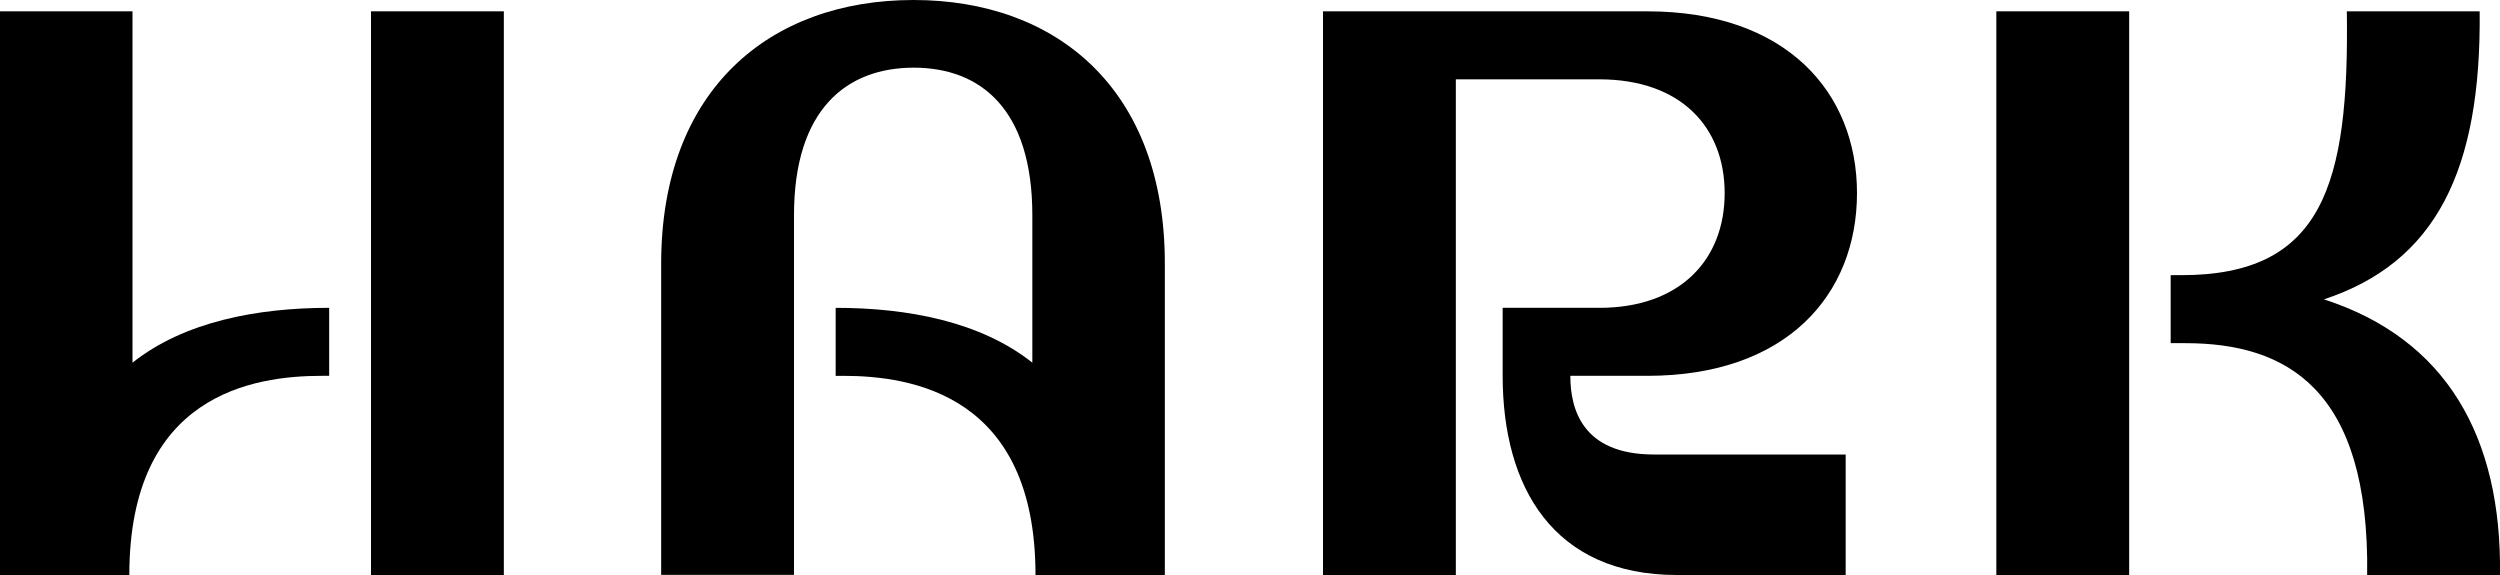 <svg viewBox="0 0 150 34.5" xmlns="http://www.w3.org/2000/svg" data-sanitized-data-name="Calque 1" data-name="Calque 1" id="Calque_1">
  <path d="m139.44,17.96c6.69-2.21,9.44-7.71,9.34-17.28h-7.97c.15,10.46-1.47,15.83-9.93,15.83h-.64v4.08h.88c6.04,0,11.06,2.7,10.91,13.91h7.97c.11-8.3-3.23-14.17-10.57-16.54h.01Z"></path>
  <rect height="33.82" width="7.97" y=".68" x="119.78"></rect>
  <path d="m111.42,11.59c0-6.04-4.23-10.91-12.58-10.91h-19.46v33.82h7.97V4.76h8.61c4.87,0,7.52,2.85,7.52,6.83s-2.66,6.88-7.52,6.88h-5.8v4.08c0,6.68,3.04,11.95,10.46,11.95h10.12v-7.23h-11.5c-4.32,0-5.02-2.75-5.02-4.72h4.62c8.36,0,12.58-4.87,12.58-10.97Z"></path>
  <path d="m54.81,0c-8.61,0-15.14,5.36-15.14,15.82v18.67h7.97V12.91c0-6.39,3.19-8.85,7.18-8.85s7.12,2.46,7.12,8.85v8.85c-3.1-2.46-7.47-3.29-11.8-3.29v4.08h.44c4.13,0,11.55,1.13,11.55,11.95h7.76V15.82C69.9,5.36,63.41,0,54.81,0Z"></path>
  <path d="m7.97.68H0v33.82h7.76c0-10.82,7.42-11.95,11.55-11.95h.44v-4.08c-4.32,0-8.7.83-11.8,3.29V.68h.01Z"></path>
  <rect height="33.82" width="7.97" y=".68" x="22.26"></rect>
</svg>